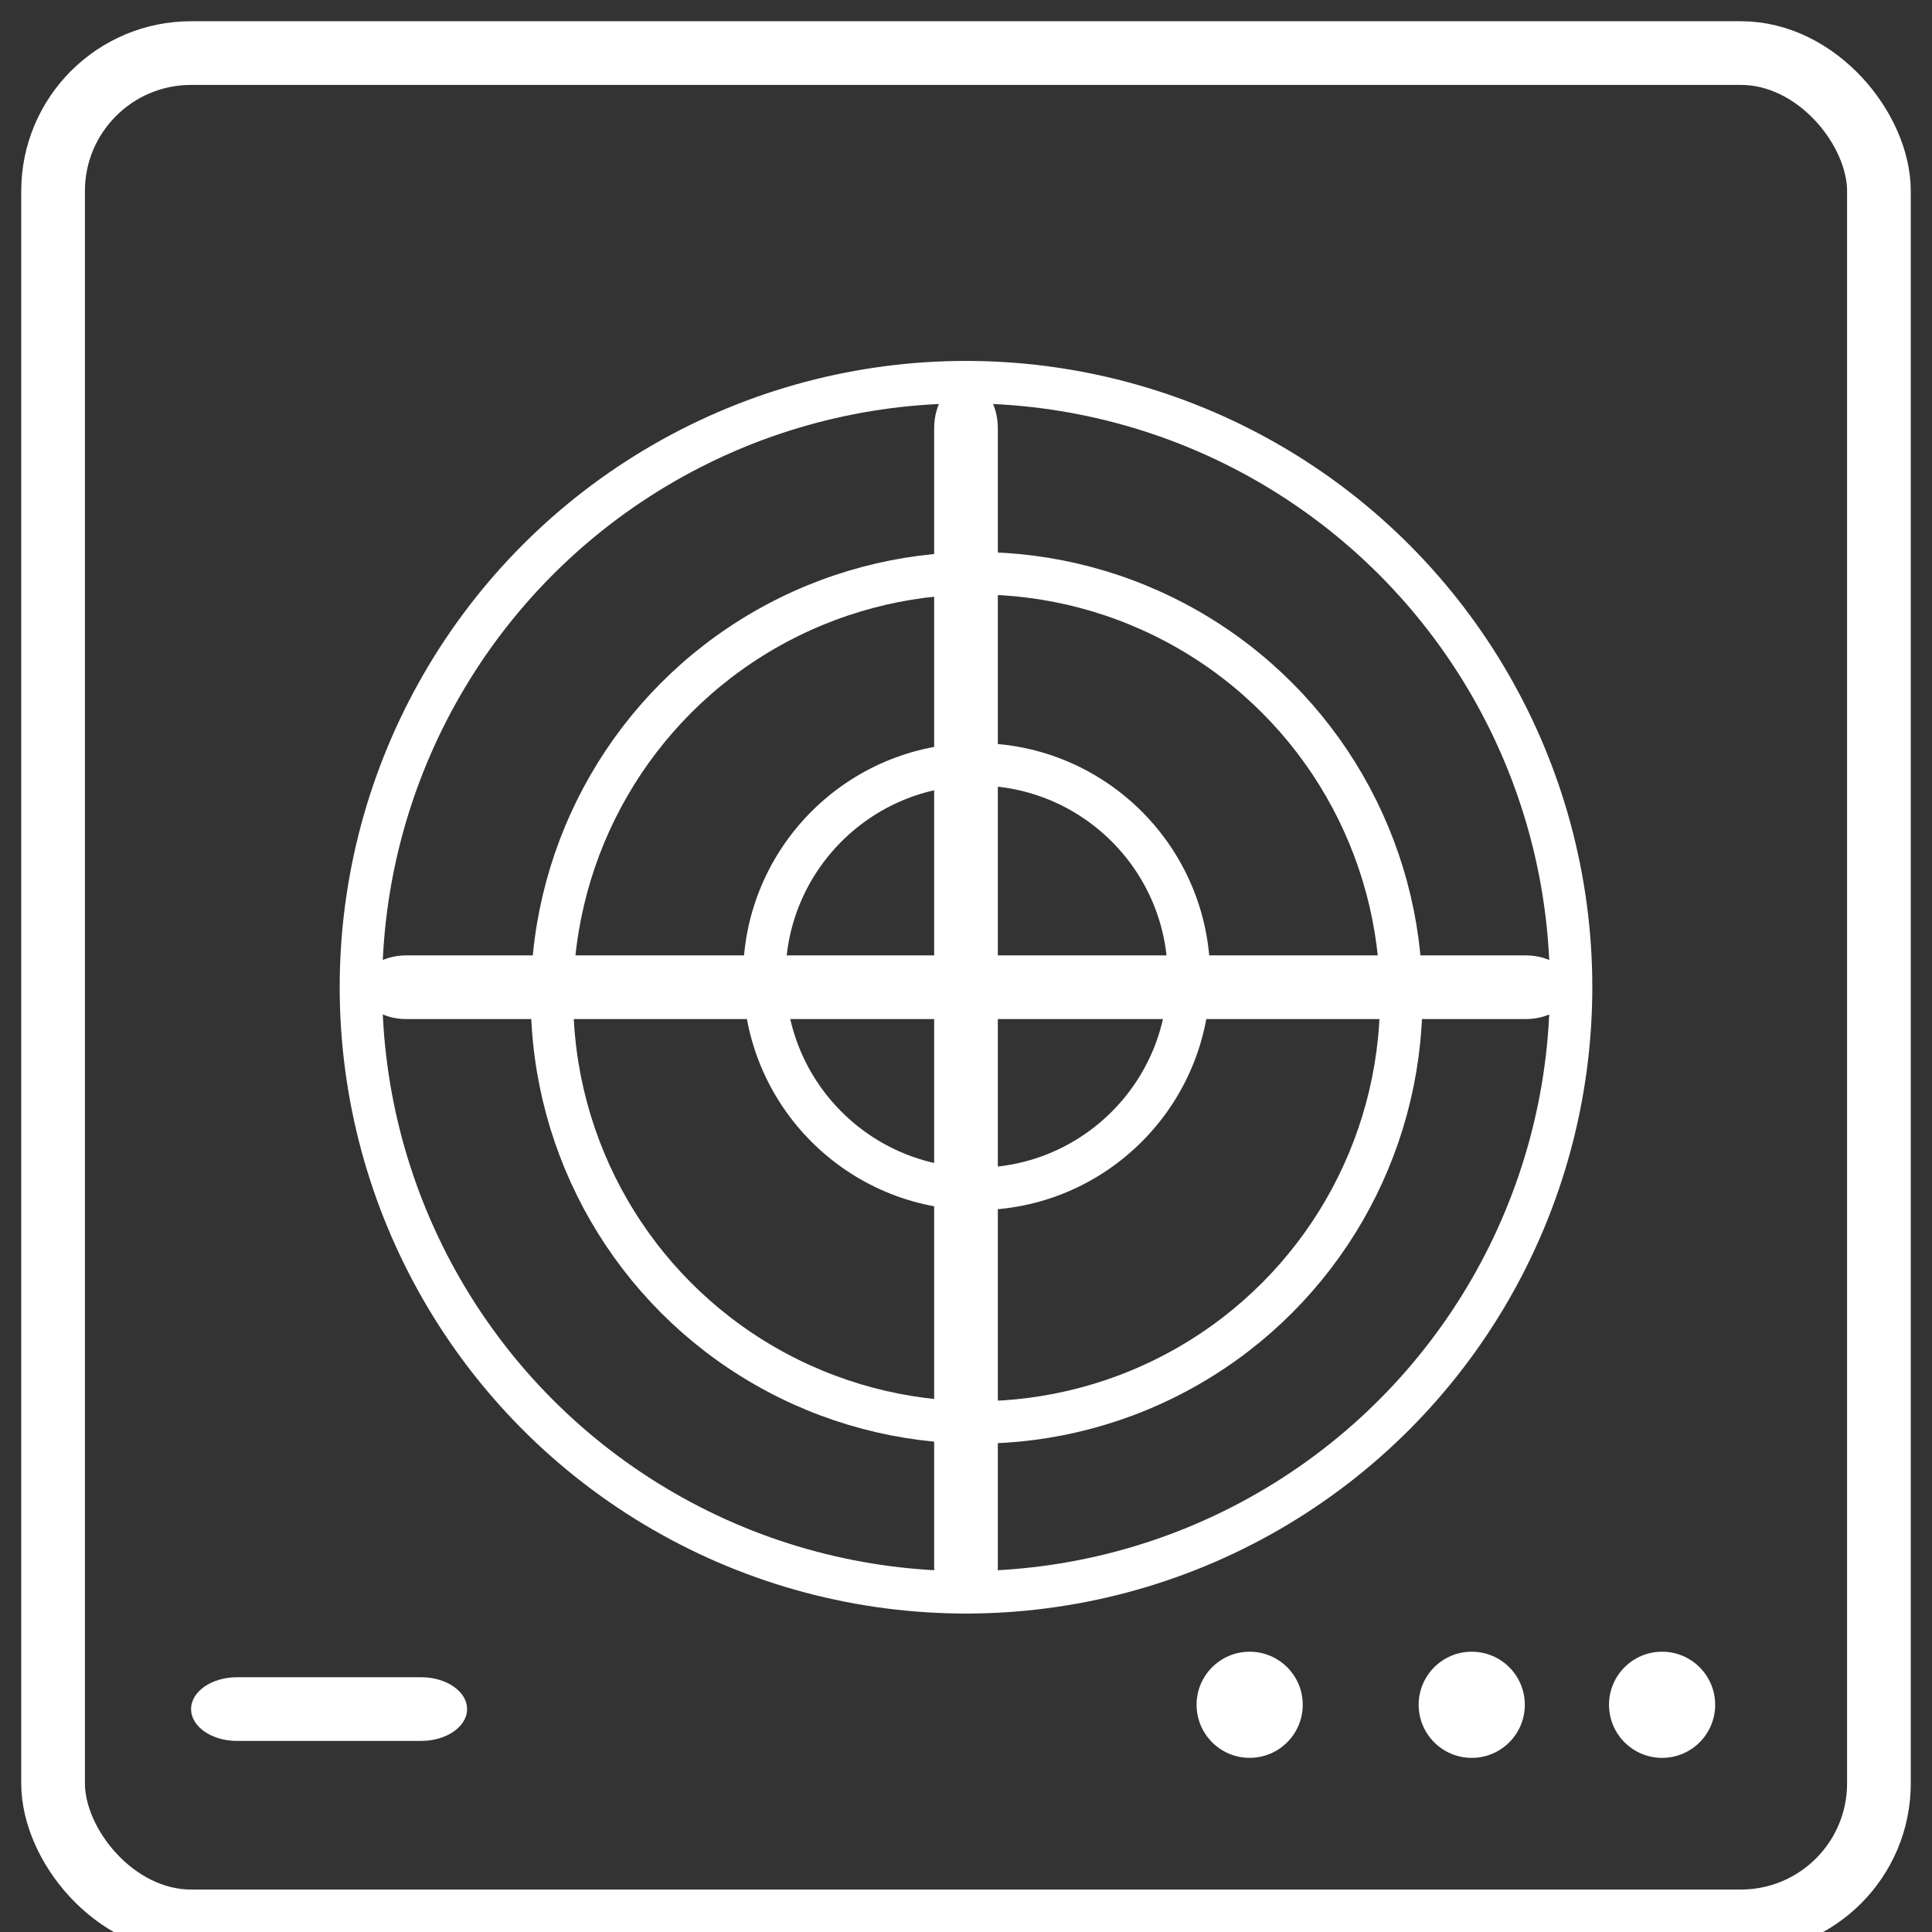 <svg width="91" height="91" viewBox="0 0 91 91" fill="none" xmlns="http://www.w3.org/2000/svg">
<rect x="0" y="0" width="91" height="91" fill="#333333" stroke="none"/>
<g clip-path="url(#clip0_425_29)">
<path d="M71.862 48H19.137C17.958 48 17 47.329 17 46.5C17 45.671 17.958 45 19.137 45H71.862C73.042 45 74 45.671 74 46.5C74 47.329 73.042 48 71.862 48Z" fill="white"/>
<path d="M45.5 76C44.672 76 44 75.027 44 73.825V20.175C44 18.973 44.672 18 45.5 18C46.328 18 47 18.973 47 20.175V73.825C47 75.027 46.328 76 45.5 76Z" fill="white"/>
<path d="M80.787 80.298C80.787 81.679 79.668 82.798 78.287 82.798C76.906 82.798 75.787 81.679 75.787 80.298C75.787 78.917 76.906 77.798 78.287 77.798C79.668 77.798 80.787 78.917 80.787 80.298Z" fill="white"/>
<path d="M71.821 80.298C71.821 81.679 70.702 82.798 69.321 82.798C67.94 82.798 66.821 81.679 66.821 80.298C66.821 78.917 67.94 77.798 69.321 77.798C70.702 77.798 71.821 78.917 71.821 80.298Z" fill="white"/>
<path d="M61.361 80.297C61.361 81.678 60.241 82.797 58.86 82.797C57.481 82.797 56.361 81.678 56.361 80.297C56.361 78.916 57.481 77.798 58.86 77.798C60.241 77.798 61.361 78.916 61.361 80.297Z" fill="white"/>
<path d="M19.833 82H11.167C9.971 82 9 81.329 9 80.5C9 79.671 9.971 79 11.167 79H19.833C21.029 79 22 79.671 22 80.5C22 81.329 21.029 82 19.833 82Z" fill="white"/>
<circle cx="45.5" cy="46.5" r="28.5" stroke="white" stroke-width="2"/>
<circle cx="46" cy="47" r="20" stroke="white" stroke-width="2"/>
<circle cx="46" cy="46" r="10" stroke="white" stroke-width="2"/>
<rect x="2.5" y="2.5" width="86" height="88" rx="6.5" stroke="white" stroke-width="3"/>
</g>
<defs>
<clipPath id="clip0_425_29">
<rect width="91" height="91" fill="white"/>
</clipPath>
</defs>
</svg>
